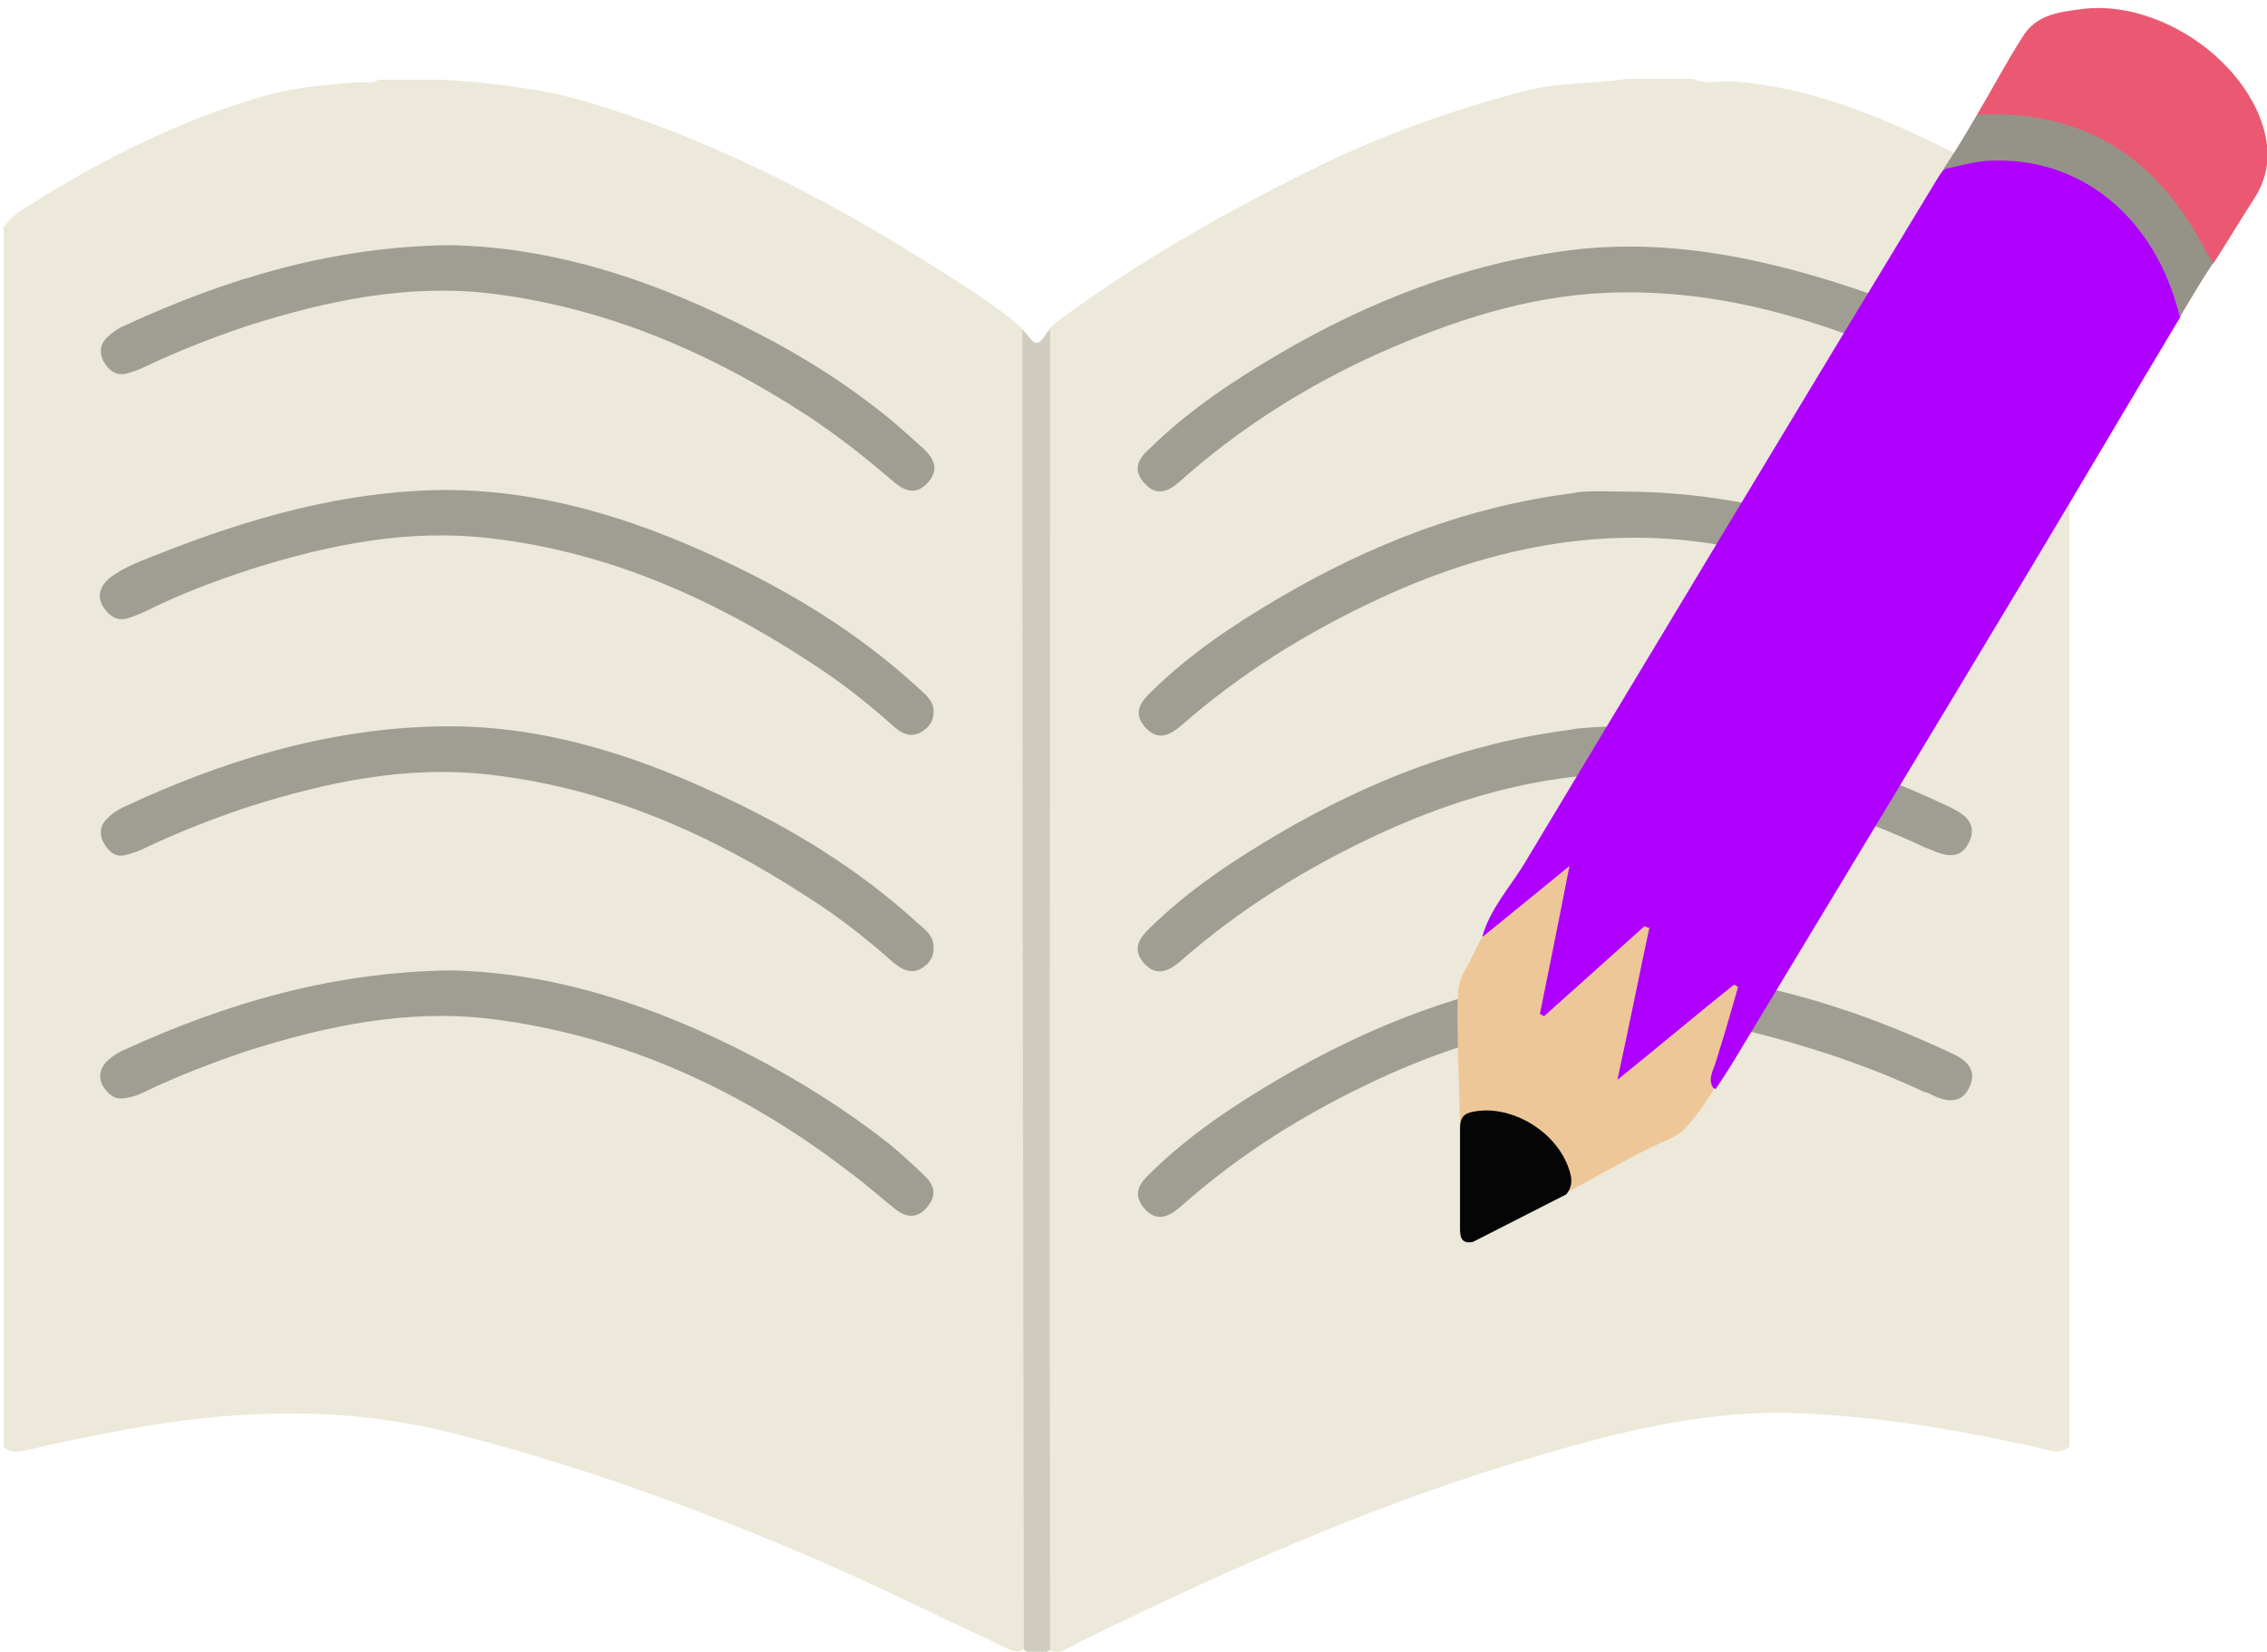 <?xml version="1.0" encoding="UTF-8" standalone="no"?><!DOCTYPE svg PUBLIC "-//W3C//DTD SVG 1.1//EN" "http://www.w3.org/Graphics/SVG/1.1/DTD/svg11.dtd"><svg width="100%" height="100%" viewBox="0 0 376 274" version="1.1" xmlns="http://www.w3.org/2000/svg" xmlns:xlink="http://www.w3.org/1999/xlink" xml:space="preserve" xmlns:serif="http://www.serif.com/" style="fill-rule:evenodd;clip-rule:evenodd;stroke-linejoin:round;stroke-miterlimit:2;"><g transform="matrix(1,0,0,1,-2054.2,-3842.1)"><g id="paperAndPencilPurple" transform="matrix(1.325,0,0,1.386,-232.407,-1082.55)"><g transform="matrix(1,0,0,1,1726.1,3554.08)"><path d="M258.7,26.3L258.7,172.2C257.4,173.2 256.1,172.6 254.7,172.3C244.9,170.2 235,168.6 224.9,168.2C212.3,167.7 200.3,170.9 188.3,174.4C169.7,179.9 152,187.5 134.5,195.7C133.2,196.3 131.8,197.7 130.3,195.9C129.7,194.6 129.8,193.2 129.8,191.8L129.8,43.7C129.8,42.6 129.8,41.5 130.1,40.4C130.3,38.6 131.6,37.8 132.9,36.9C142.9,29.9 153.7,24.1 164.8,18.9C173,15.1 181.5,12.2 190.3,10C194.6,8.9 199,9.1 203.3,8.5L211.6,8.5C213.2,9.2 214.8,8.7 216.5,8.8C227.8,9.6 237.7,14.1 247.6,19C250.4,20.4 253.1,22 255.7,23.6C256.9,24.5 257.9,25.2 258.7,26.3Z" style="fill:rgb(236,233,218);fill-rule:nonzero;"/></g><g transform="matrix(1,0,0,1,1726.1,3554.08)"><path d="M47,8.6L55.3,8.6C61.6,9 67.9,9.7 74,11.5C90,16.2 104.8,23.7 118.9,32.4C121.4,33.9 123.9,35.5 126.3,37.3C127.3,38.1 128.3,38.9 128.5,40.3C128.9,41.7 128.8,43 128.8,44.4L128.8,191.1C128.8,192.7 129,194.2 128.4,195.7C127.2,197.6 125.8,196.3 124.5,195.8C117.1,192.5 109.8,189 102.3,185.9C87.5,179.8 72.4,174.5 56.8,170.7C43.1,167.3 29.4,167.7 15.7,170.1C11.6,170.8 7.5,171.6 3.5,172.5C2.3,172.7 1.2,173.2 0.1,172.2L0.1,26.3C0.9,25.1 2,24.4 3.2,23.7C12.4,18.1 22.1,13.5 32.5,10.6C36.4,9.5 40.4,9.2 44.4,8.9C45.2,8.8 46.1,9.2 47,8.6Z" style="fill:rgb(236,233,218);fill-rule:nonzero;"/></g><g transform="matrix(1,0,0,1,1726.1,3554.08)"><path d="M242.9,43.8C241.1,43 238.8,42.1 236.5,41.2C225,36.6 213.3,33.6 200.8,34.1C190.7,34.5 181.3,37.5 172.1,41.4C163.1,45.3 154.8,50.3 147.3,56.7C145.9,57.9 144.4,58.5 142.9,56.9C141.3,55.2 142.2,53.9 143.6,52.7C148.4,48.2 153.9,44.7 159.6,41.5C171,35.1 183.1,30.6 196.2,29C206.2,27.8 216,29.2 225.7,31.8C232,33.5 238.2,35.6 244.1,38.5C246.8,39.8 247.3,41.8 245.5,43.4C244.9,43.7 244.2,44 242.9,43.8Z" style="fill:rgb(160,157,146);fill-rule:nonzero;"/></g><g transform="matrix(1,0,0,1,1726.1,3554.08)"><path d="M203.5,57.9C217.7,58 231.1,61.8 243.9,67.6C245.6,68.3 247.2,69.5 246.2,71.6C245.2,73.8 243.3,73.5 241.5,72.7C241.2,72.6 240.8,72.4 240.5,72.2C234.3,69.4 227.8,67.3 221.2,65.6C204.2,61.2 188.1,63.7 172.3,70.7C163.3,74.7 155,79.6 147.5,85.9C146,87.1 144.5,87.8 142.9,86C141.4,84.3 142.5,83 143.8,81.8C148.6,77.3 154.1,73.8 159.8,70.6C171.2,64.2 183.3,59.7 196.4,58.1C196.9,58 197.5,57.9 198,57.9C199.8,57.8 201.6,57.9 203.5,57.9Z" style="fill:rgb(160,157,146);fill-rule:nonzero;"/></g><g transform="matrix(1,0,0,1,1726.1,3554.08)"><path d="M203.4,86C217.5,86 230.8,89.8 243.6,95.6C245.3,96.4 247.2,97.4 246.2,99.7C245.1,102.1 243.1,101.5 241.2,100.7C240.9,100.6 240.7,100.5 240.4,100.4C234.2,97.6 227.7,95.5 221.1,93.8C204.1,89.4 188,91.9 172.2,98.9C163.2,102.9 154.9,107.8 147.4,114.1C145.9,115.3 144.4,116 142.8,114.3C141.3,112.6 142.3,111.3 143.6,110.1C148.4,105.6 153.9,102.1 159.6,98.9C171,92.5 183.1,88 196.2,86.4C196.7,86.3 197.3,86.2 197.8,86.2C199.8,86 201.6,86 203.4,86Z" style="fill:rgb(160,157,146);fill-rule:nonzero;"/></g><g transform="matrix(1,0,0,1,1726.1,3554.08)"><path d="M202.9,115.2C217.7,115.5 231,119.3 243.9,125.1C245.6,125.8 247.2,127 246.2,129.1C245.3,131.1 243.5,131 241.7,130.2C241.3,130 240.9,129.8 240.4,129.7C234.2,126.9 227.7,124.8 221.1,123.1C204.1,118.7 188,121.2 172.2,128.2C163.2,132.2 154.9,137.1 147.4,143.5C145.9,144.7 144.4,145.4 142.8,143.6C141.3,141.8 142.4,140.6 143.7,139.4C148.5,134.9 154,131.4 159.7,128.2C171.1,121.8 183.2,117.3 196.3,115.7C198.7,115.3 201.1,115.3 202.9,115.2Z" style="fill:rgb(160,157,146);fill-rule:nonzero;"/></g><g transform="matrix(1,0,0,1,1726.1,3554.08)"><path d="M127.6,38.5C128.2,38.9 128.8,40.1 129.4,40.1C130,40.1 130.6,38.9 131.1,38.5C131.1,90.8 131,144.2 131.1,196.5C130,197.3 128.9,197.3 127.8,196.5C127.7,144.2 127.6,90.8 127.6,38.5Z" style="fill:rgb(208,205,191);fill-rule:nonzero;"/></g><g transform="matrix(1,0,0,1,1726.1,3554.08)"><path d="M55.8,28.4C69.1,28.6 81.8,32.7 94,38.7C100,41.6 105.6,45 110.9,49.1C112.4,50.3 113.9,51.6 115.3,52.8C116.6,54 117.2,55.3 115.8,56.8C114.4,58.3 113,57.9 111.6,56.8C108.1,53.9 104.5,51.2 100.7,48.8C88.5,41.2 75.5,35.9 61.2,34.2C50.8,33 40.7,35 30.8,38C26.4,39.4 22.1,41 17.9,42.9C17.1,43.3 16.2,43.6 15.3,43.8C14,44 13.2,43.3 12.6,42.3C12,41.2 12.2,40.1 13.2,39.3C13.8,38.8 14.5,38.3 15.3,38C28,32.4 41.2,28.6 55.8,28.4Z" style="fill:rgb(160,157,146);fill-rule:nonzero;"/></g><g transform="matrix(1,0,0,1,1726.1,3554.08)"><path d="M116.5,84.3C116.5,85.5 115.8,86.2 114.9,86.7C113.6,87.4 112.4,86.8 111.4,85.9C108,83 104.5,80.4 100.7,78.1C88.5,70.5 75.5,65.1 61.2,63.5C50.9,62.3 40.9,64.2 31,67.2C26.5,68.6 22.1,70.2 17.9,72.2C17.2,72.5 16.5,72.8 15.8,73C14.3,73.5 13.3,72.8 12.5,71.6C11.7,70.2 12.3,69.1 13.4,68.2C15.2,66.9 17.3,66.2 19.4,65.4C31,61 42.8,57.8 55.3,57.7C67.3,57.7 78.6,61 89.4,65.8C98.5,69.8 107.1,74.8 114.6,81.4C115.5,82.2 116.6,83 116.5,84.3Z" style="fill:rgb(160,157,146);fill-rule:nonzero;"/></g><g transform="matrix(1,0,0,1,1726.1,3554.08)"><path d="M116.5,112.6C116.5,113.8 115.8,114.5 114.9,115C113.6,115.7 112.4,115 111.4,114.2C108,111.3 104.5,108.7 100.7,106.4C88.5,98.8 75.5,93.4 61.2,91.8C50.8,90.6 40.7,92.6 30.8,95.6C26.4,97 22.1,98.6 17.9,100.5C17.1,100.9 16.2,101.2 15.3,101.4C14,101.7 13.2,100.9 12.6,99.9C12,98.8 12.2,97.7 13.2,96.9C13.7,96.4 14.4,96 15,95.7C27.5,90.1 40.5,86.3 54.3,86C66.7,85.7 78.3,89.1 89.5,94.1C98.6,98.1 107.2,103.1 114.7,109.7C115.6,110.4 116.6,111.2 116.5,112.6Z" style="fill:rgb(160,157,146);fill-rule:nonzero;"/></g><g transform="matrix(1,0,0,1,1726.1,3554.08)"><path d="M55.9,115.2C69.1,115.4 81.8,119.5 93.9,125.5C99.9,128.5 105.7,132 111,136C112.5,137.2 114,138.5 115.4,139.8C116.6,140.9 116.9,142.1 115.8,143.4C114.7,144.8 113.3,144.9 111.9,143.9C110,142.5 108.2,140.9 106.2,139.5C92.8,129.6 77.8,123 61.1,121C50.7,119.8 40.6,121.8 30.7,124.8C26.3,126.2 22,127.8 17.8,129.7C17,130.1 16.1,130.4 15.2,130.5C13.9,130.7 13.1,129.9 12.5,129C11.9,127.9 12.2,126.8 13.1,126C13.7,125.5 14.4,125 15.2,124.7C28,119.1 41.3,115.4 55.9,115.2Z" style="fill:rgb(160,157,146);fill-rule:nonzero;"/></g><g transform="matrix(1,0,0,1,1726.1,3554.08)"><path d="M272.5,37.1C266.3,47 260.2,56.9 254,66.8C241.7,86.4 229.3,106 217,125.5C216.2,126.8 215.3,128.1 214.4,129.4C212.7,128.8 213.6,127.6 213.9,126.7C214.6,124.1 215.5,121.4 216.3,118.4C212.9,120.5 210.4,123 207.5,125.1C206,126.2 203.8,129.8 202.1,128.7C200.3,127.5 202.6,123.9 203,122.1C203.7,118.5 204.5,115 205.4,111C201.6,113.9 198.6,117 195.2,119.6C194.4,120.2 193.4,121.9 192.3,121.2C191.2,120.5 192.1,118.7 192.3,117.8C193.1,113.5 194.2,109.2 195.1,104.5C192.5,106.5 190.4,108.5 188.1,110.2C187.3,110.8 186.5,111.9 185.2,111.1C186.2,107.8 188.6,105.3 190.4,102.5C207.5,75.3 224.6,48.1 241.8,21C242.1,20.5 242.5,19.9 242.9,19.4C246.2,17.1 250,17.1 253.6,17.8C263,19.6 269.1,25.3 272.5,34.1C272.8,35.1 273,36.1 272.5,37.1Z" style="fill:rgb(175,0,255);fill-rule:nonzero;"/></g><g transform="matrix(1,0,0,1,1726.1,3554.08)"><path d="M185.2,111.2C188.7,108.5 192,105.9 196.1,102.7C194.8,109.1 193.6,114.7 192.4,120.4C192.6,120.5 192.8,120.6 192.9,120.7C197.1,117.1 201.3,113.5 205.5,109.9C205.7,110 205.9,110.1 206.1,110.1C204.8,115.9 203.6,121.7 202.1,128.3C207.4,124.2 212,120.5 216.7,116.9C216.9,117 217.1,117.1 217.2,117.2C216.3,120.2 215.5,122.9 214.4,126.2C214.1,127.2 213.3,128.3 214.2,129.4C213.2,130.9 212.5,131.9 211.4,133.2C210.7,134 210,134.8 208.8,135.3C204.2,137.2 199.9,139.7 195.5,141.9C194.2,142.2 187.4,133.4 189,137.2C187.9,138.5 186.6,139.6 186.6,137.9C186.6,132.9 182.5,138.6 182.4,133.5C182.3,129 182,123.2 182.1,118.9C182.2,116.9 182.3,116.4 183,115.2C183.8,114 184.4,112.4 185.2,111.2Z" style="fill:rgb(238,199,153);fill-rule:nonzero;"/></g><g transform="matrix(1,0,0,1,1726.1,3554.08)"><path d="M247.1,12.8C249.1,9.6 250.9,6.3 253,3.2C254.6,0.9 257.3,0.5 259.8,0.2C268.4,-1.1 278.8,4.7 282.4,12.8C283.9,16.3 284,19.7 281.7,23C280,25.5 278.4,28.1 276.7,30.6C275.5,30.5 275.1,29.5 274.6,28.6C269,19.1 260.9,13.6 249.6,13.5C248.7,13.5 247.8,13.6 247.1,12.8Z" style="fill:rgb(234,89,113);fill-rule:nonzero;"/></g><g transform="matrix(1,0,0,1,1726.1,3554.08)"><path d="M247.1,12.8C260.3,12.1 269.8,17.8 275.9,29.4C276.1,29.8 276.5,30.1 276.7,30.5C275.3,32.5 274,34.6 272.5,37C269.5,25.1 260.1,17.7 248.5,18.3C246.6,18.4 244.7,19 242.9,19.3C244.6,16.9 245.7,15.1 247.1,12.8Z" style="fill:rgb(149,147,135);fill-rule:nonzero;"/></g><g transform="matrix(1,0,0,1,1726.1,3554.08)"><path d="M184,147.7C182.8,147.9 182.4,147.4 182.4,146.2L182.4,134.1C182.4,132.9 182.8,132.3 184.1,132.1C189,131.2 194.9,134.7 196.2,139.5C196.5,140.5 196.3,141.3 195.7,142C191.8,143.9 187.9,145.8 184,147.7Z" style="fill:rgb(5,5,5);fill-rule:nonzero;"/></g></g></g></svg>